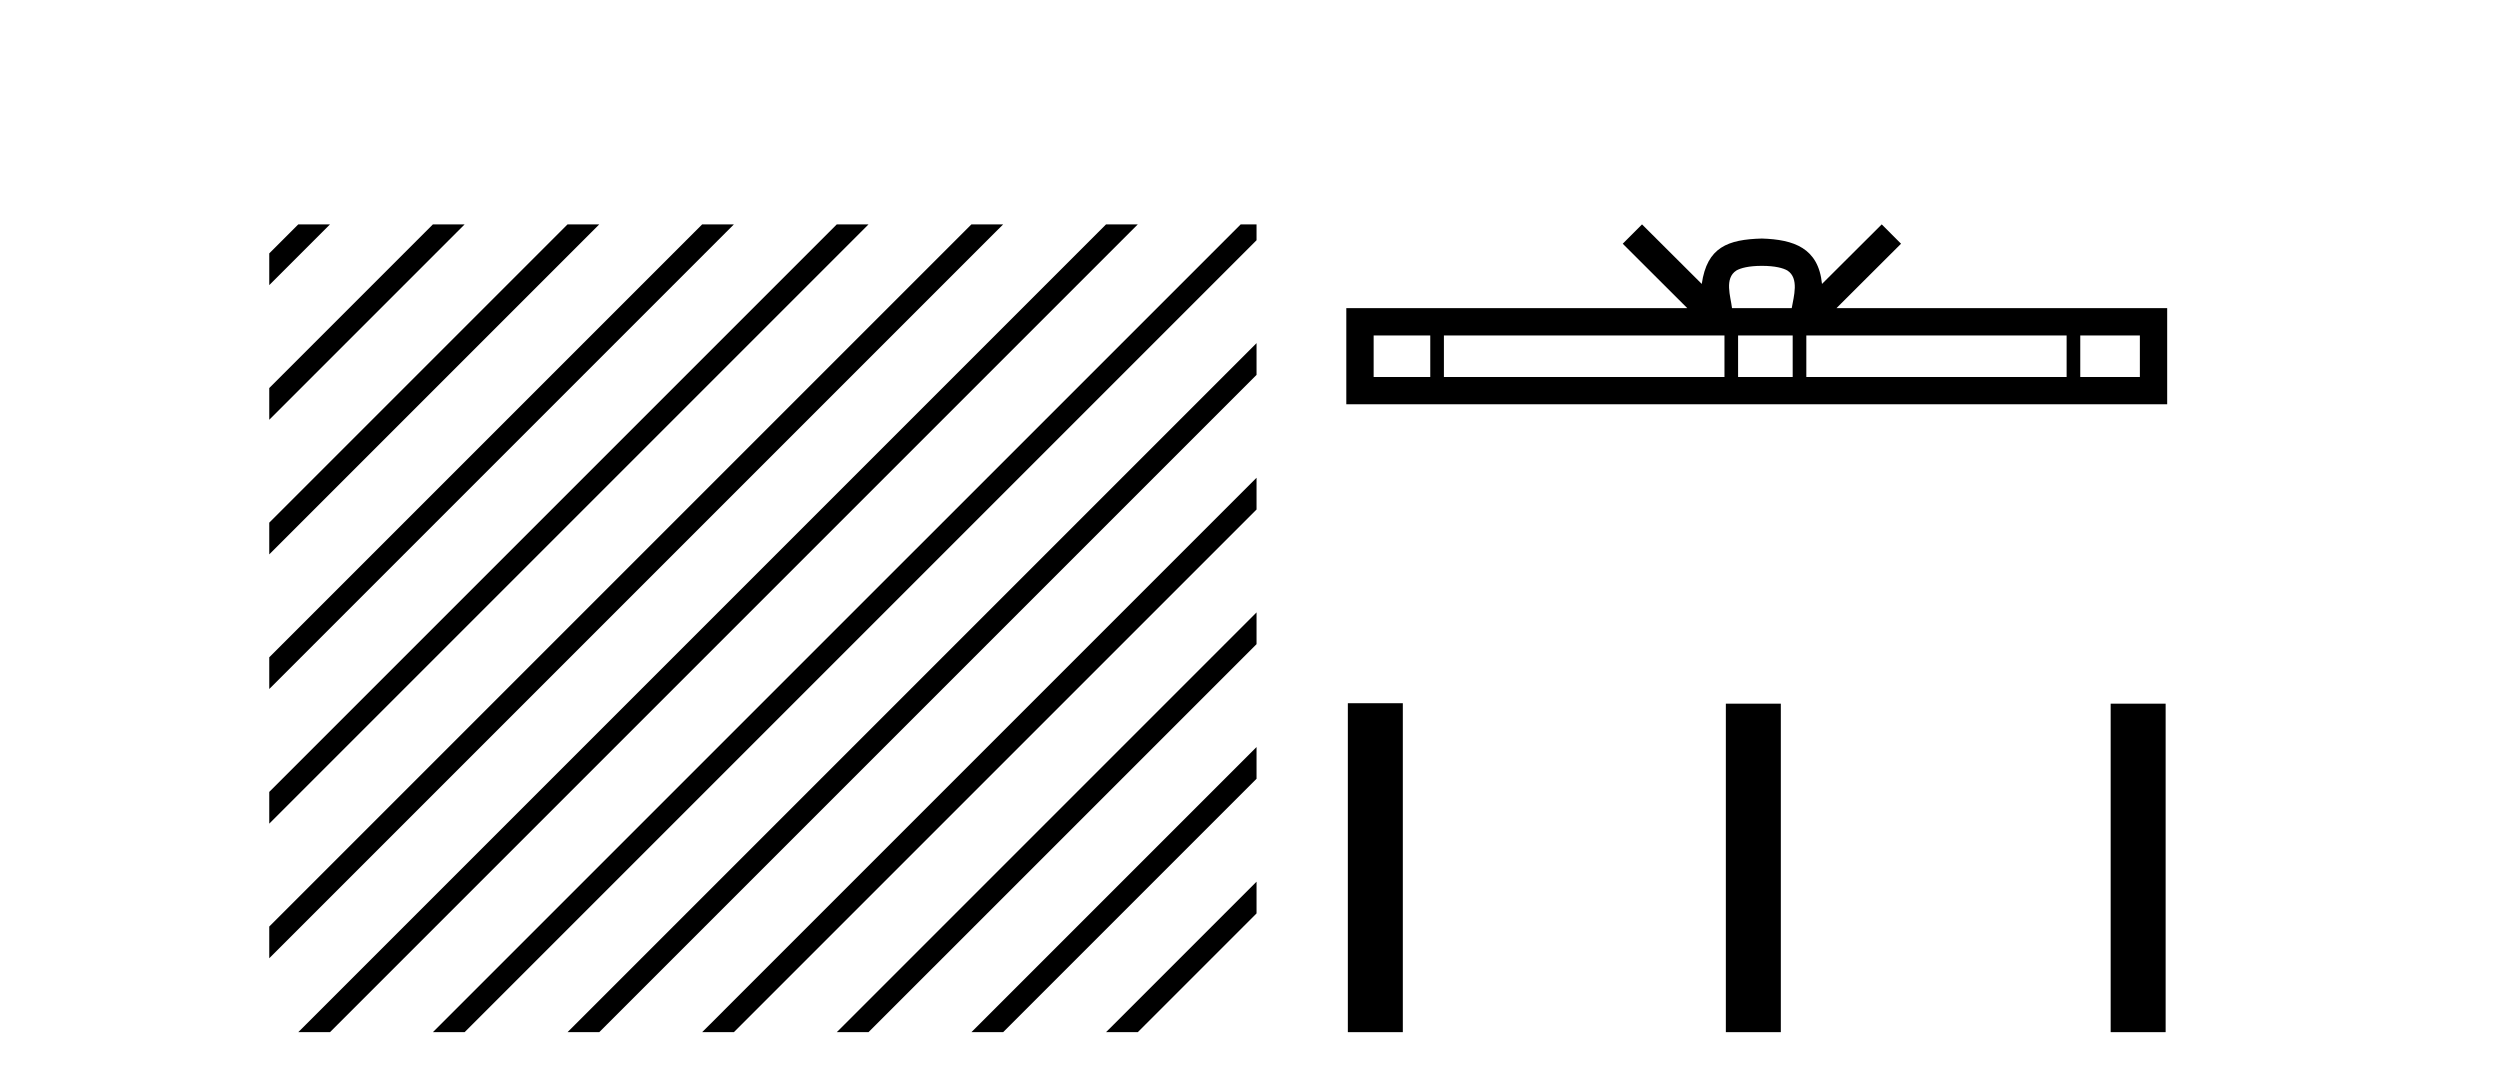 <?xml version='1.0' encoding='UTF-8' standalone='yes'?><svg xmlns='http://www.w3.org/2000/svg' xmlns:xlink='http://www.w3.org/1999/xlink' width='94.0' height='41.0' ><path d='M 11.215 8.437 L 10.124 9.528 L 10.124 10.721 L 12.11 8.735 L 12.408 8.437 ZM 16.277 8.437 L 10.124 14.59 L 10.124 14.59 L 10.124 15.783 L 10.124 15.783 L 17.172 8.735 L 17.47 8.437 ZM 21.339 8.437 L 10.124 19.652 L 10.124 19.652 L 10.124 20.845 L 10.124 20.845 L 22.234 8.735 L 22.532 8.437 ZM 26.401 8.437 L 10.124 24.714 L 10.124 24.714 L 10.124 25.907 L 10.124 25.907 L 27.296 8.735 L 27.594 8.437 ZM 31.463 8.437 L 10.124 29.776 L 10.124 29.776 L 10.124 30.969 L 10.124 30.969 L 32.358 8.735 L 32.656 8.437 ZM 36.525 8.437 L 10.124 34.838 L 10.124 34.838 L 10.124 36.031 L 10.124 36.031 L 37.42 8.735 L 37.719 8.437 ZM 41.587 8.437 L 11.513 38.511 L 11.215 38.809 L 12.408 38.809 L 42.482 8.735 L 42.781 8.437 ZM 46.65 8.437 L 16.575 38.511 L 16.277 38.809 L 17.47 38.809 L 47.246 9.033 L 47.246 8.437 ZM 47.246 12.902 L 21.637 38.511 L 21.339 38.809 L 22.532 38.809 L 47.246 14.095 L 47.246 12.902 ZM 47.246 17.964 L 26.7 38.511 L 26.401 38.809 L 27.594 38.809 L 47.246 19.158 L 47.246 17.964 ZM 47.246 23.026 L 31.762 38.511 L 31.463 38.809 L 32.656 38.809 L 47.246 24.22 L 47.246 24.22 L 47.246 23.026 ZM 47.246 28.089 L 36.824 38.511 L 36.525 38.809 L 37.719 38.809 L 47.246 29.282 L 47.246 28.089 ZM 47.246 33.151 L 41.886 38.511 L 41.587 38.809 L 42.781 38.809 L 47.246 34.344 L 47.246 33.151 Z' style='fill:#000000;stroke:none' /><path d='M 66.247 9.996 C 66.747 9.996 67.048 10.081 67.204 10.17 C 67.658 10.46 67.442 11.153 67.369 11.587 L 65.124 11.587 C 65.071 11.144 64.826 10.467 65.289 10.17 C 65.445 10.081 65.746 9.996 66.247 9.996 ZM 53.778 12.614 L 53.778 14.174 L 51.649 14.174 L 51.649 12.614 ZM 64.84 12.614 L 64.84 14.174 L 54.291 14.174 L 54.291 12.614 ZM 67.405 12.614 L 67.405 14.174 L 65.352 14.174 L 65.352 12.614 ZM 77.705 12.614 L 77.705 14.174 L 67.918 14.174 L 67.918 12.614 ZM 80.459 12.614 L 80.459 14.174 L 78.218 14.174 L 78.218 12.614 ZM 61.74 8.437 L 61.015 9.164 L 63.443 11.587 L 50.621 11.587 L 50.621 15.201 L 81.486 15.201 L 81.486 11.587 L 69.05 11.587 L 71.479 9.164 L 70.753 8.437 L 68.507 10.676 C 68.373 9.319 67.443 9.007 66.247 8.969 C 64.969 9.003 64.184 9.292 63.986 10.676 L 61.74 8.437 Z' style='fill:#000000;stroke:none' /><path d='M 50.679 26.441 L 50.679 38.809 L 52.746 38.809 L 52.746 26.441 ZM 64.892 26.458 L 64.892 38.809 L 66.959 38.809 L 66.959 26.458 ZM 79.361 26.458 L 79.361 38.809 L 81.428 38.809 L 81.428 26.458 Z' style='fill:#000000;stroke:none' /></svg>